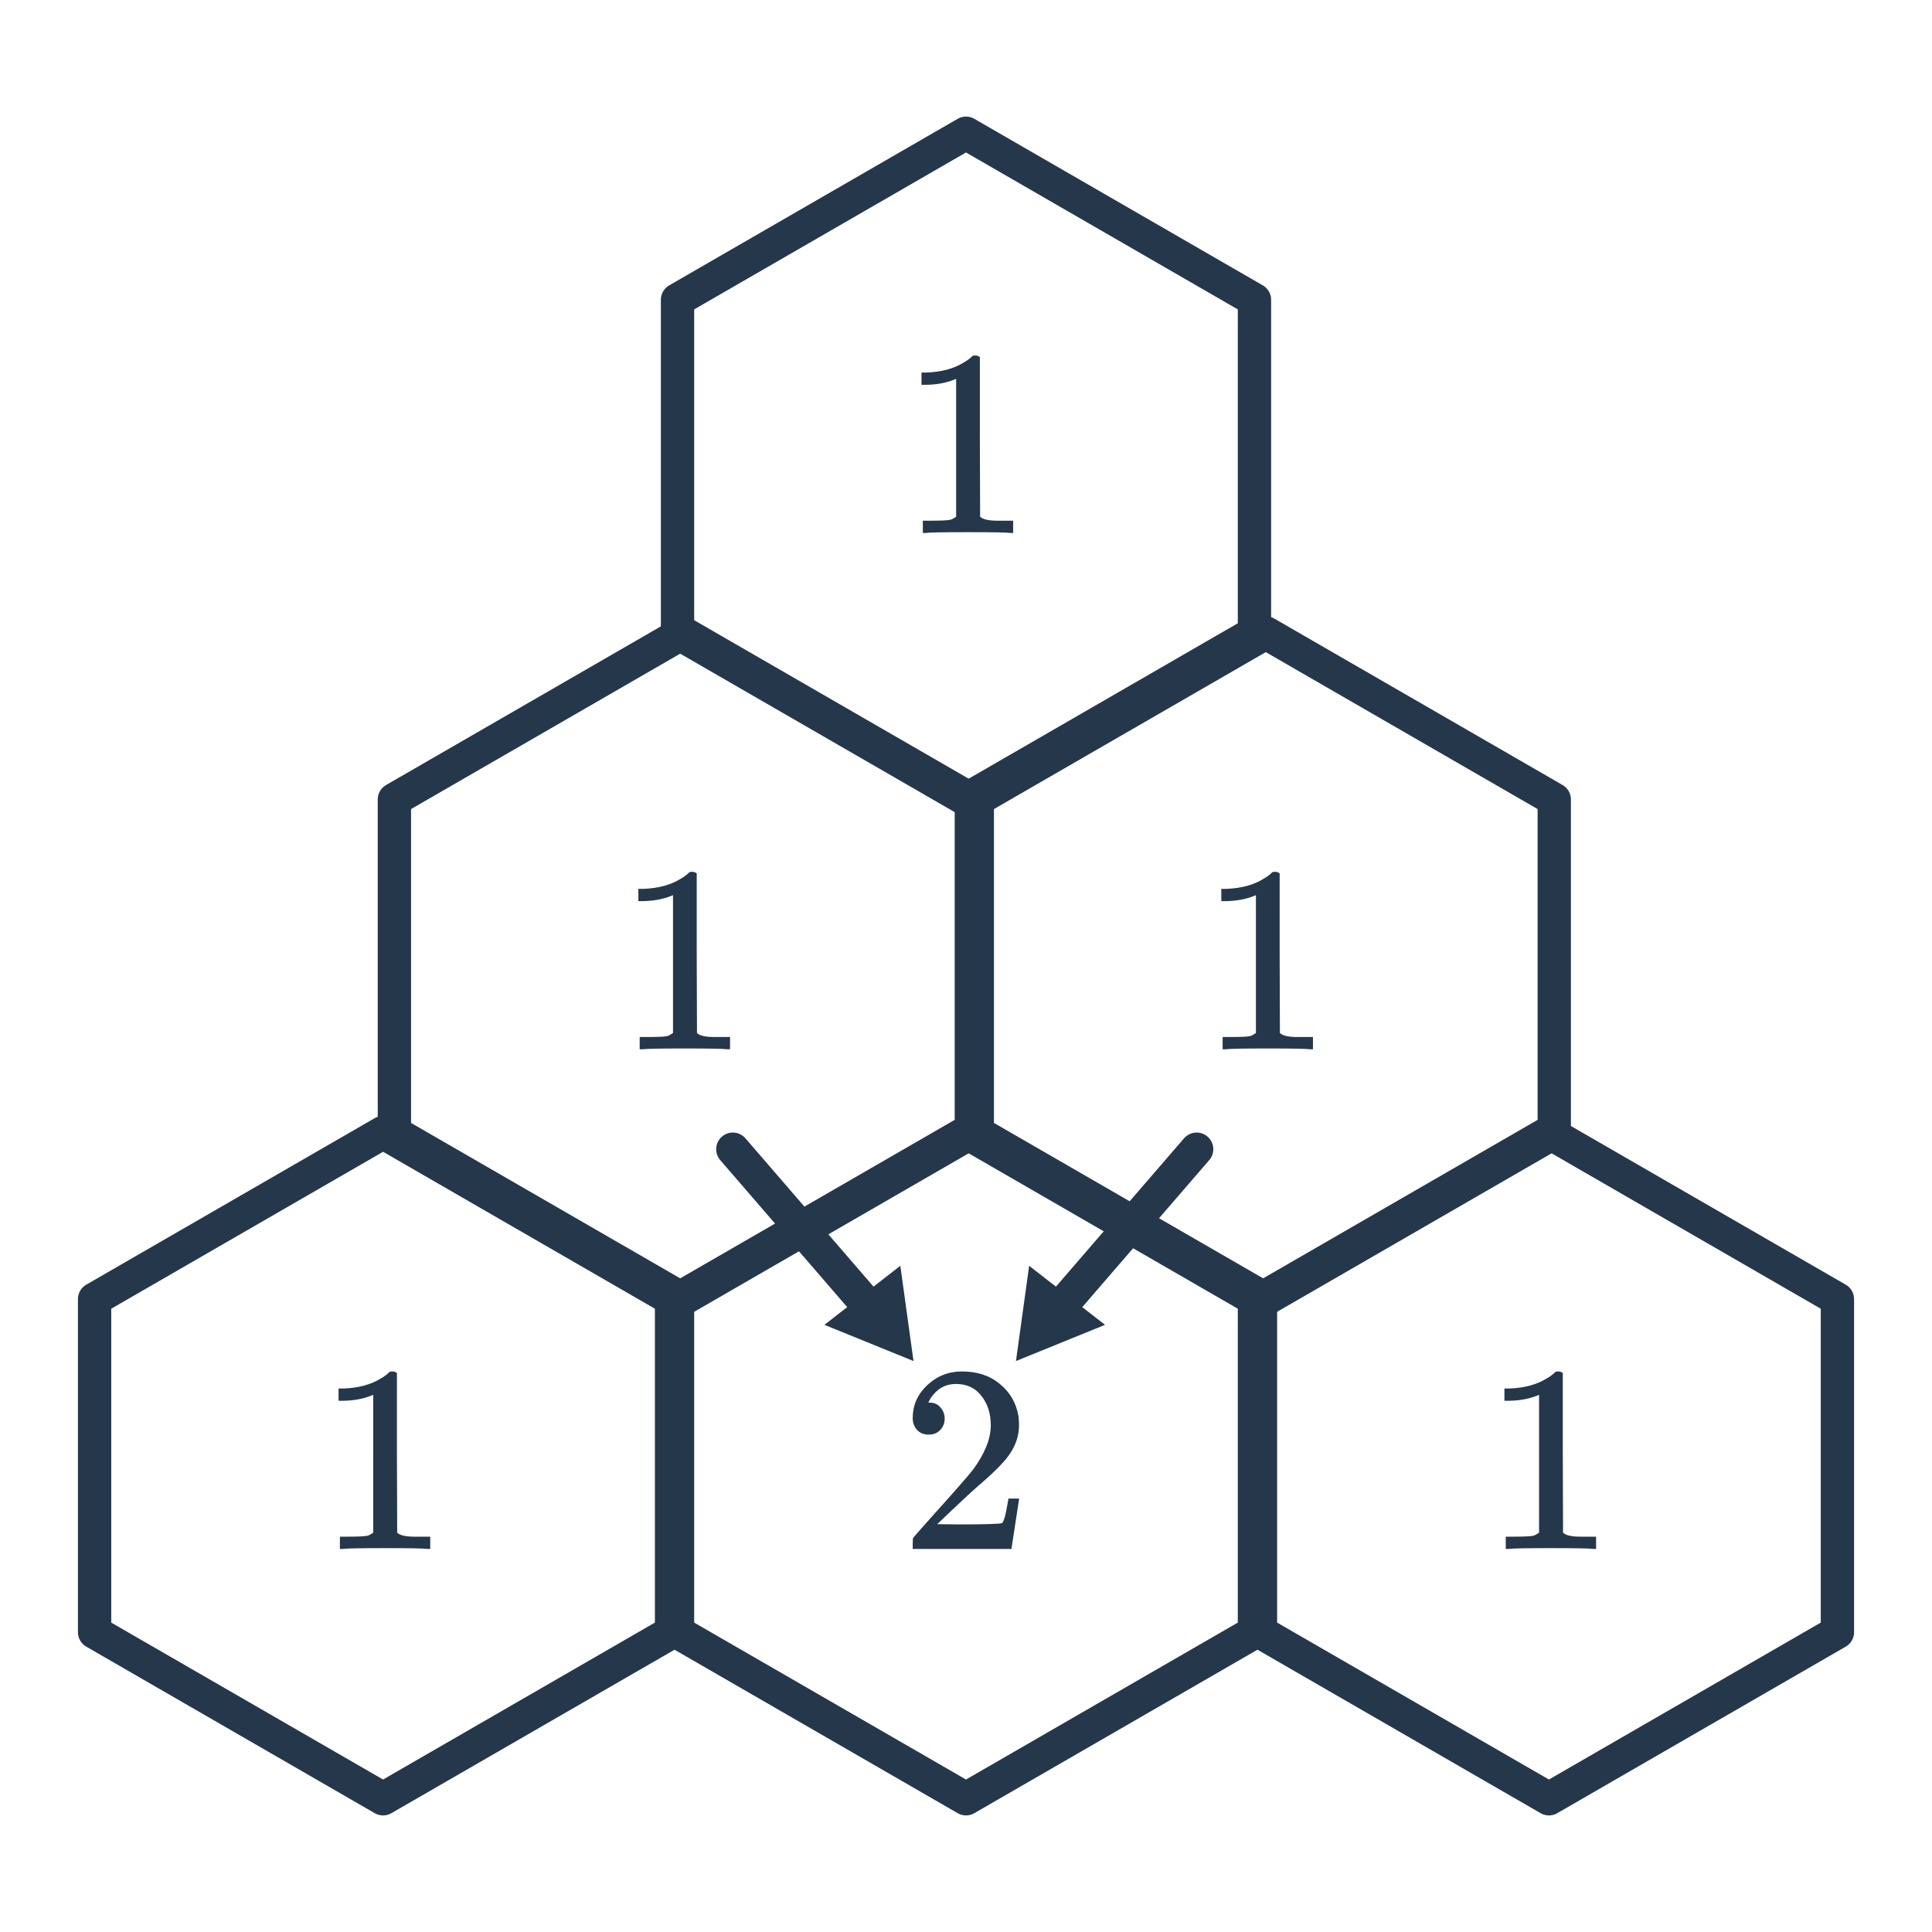 <svg width="116" height="116" viewBox="0 0 116 116" fill="none" xmlns="http://www.w3.org/2000/svg">
<path d="M58 8L75.32 18V38L58 48L40.679 38V18L58 8Z" stroke="#25374B" stroke-width="2" stroke-linejoin="round"/>
<path d="M58 68L75.32 78V98L58 108L40.679 98V78L58 68Z" stroke="#25374B" stroke-width="2" stroke-linejoin="round"/>
<path d="M93 68L110.321 78V98L93 108L75.68 98V78L93 68Z" stroke="#25374B" stroke-width="2" stroke-linejoin="round"/>
<path d="M23 68L40.321 78V98L23 108L5.679 98V78L23 68Z" stroke="#25374B" stroke-width="2" stroke-linejoin="round"/>
<path d="M76 38L93.32 48V68L76 78L58.679 68V48L76 38Z" stroke="#25374B" stroke-width="2" stroke-linejoin="round"/>
<path d="M41 38L58.321 48V68L41 78L23.68 68V48L41 38Z" stroke="#25374B" stroke-width="2" stroke-linejoin="round"/>
<path d="M60.656 32C60.475 31.968 59.627 31.952 58.112 31.952C56.619 31.952 55.781 31.968 55.6 32H55.408V31.264H55.824C56.443 31.264 56.843 31.248 57.024 31.216C57.109 31.205 57.237 31.141 57.408 31.024V22.752C57.387 22.752 57.344 22.768 57.28 22.8C56.789 22.992 56.24 23.093 55.632 23.104H55.328V22.368H55.632C56.528 22.336 57.275 22.133 57.872 21.76C58.064 21.653 58.229 21.531 58.368 21.392C58.389 21.36 58.453 21.344 58.56 21.344C58.667 21.344 58.757 21.376 58.832 21.44V26.224L58.848 31.024C59.008 31.184 59.355 31.264 59.888 31.264H60.416H60.832V32H60.656Z" fill="#25374B"/>
<path d="M78.656 63C78.475 62.968 77.627 62.952 76.112 62.952C74.619 62.952 73.781 62.968 73.6 63H73.408V62.264H73.824C74.443 62.264 74.843 62.248 75.024 62.216C75.109 62.205 75.237 62.141 75.408 62.024V53.752C75.387 53.752 75.344 53.768 75.28 53.8C74.789 53.992 74.24 54.093 73.632 54.104H73.328V53.368H73.632C74.528 53.336 75.275 53.133 75.872 52.76C76.064 52.653 76.229 52.531 76.368 52.392C76.389 52.36 76.453 52.344 76.56 52.344C76.667 52.344 76.757 52.376 76.832 52.44V57.224L76.848 62.024C77.008 62.184 77.355 62.264 77.888 62.264H78.416H78.832V63H78.656Z" fill="#25374B"/>
<path d="M43.656 63C43.475 62.968 42.627 62.952 41.112 62.952C39.619 62.952 38.781 62.968 38.6 63H38.408V62.264H38.824C39.443 62.264 39.843 62.248 40.024 62.216C40.109 62.205 40.237 62.141 40.408 62.024V53.752C40.387 53.752 40.344 53.768 40.28 53.8C39.789 53.992 39.24 54.093 38.632 54.104H38.328V53.368H38.632C39.528 53.336 40.275 53.133 40.872 52.76C41.064 52.653 41.229 52.531 41.368 52.392C41.389 52.36 41.453 52.344 41.56 52.344C41.667 52.344 41.757 52.376 41.832 52.44V57.224L41.848 62.024C42.008 62.184 42.355 62.264 42.888 62.264H43.416H43.832V63H43.656Z" fill="#25374B"/>
<path d="M95.656 93C95.475 92.968 94.627 92.952 93.112 92.952C91.619 92.952 90.781 92.968 90.6 93H90.408V92.264H90.824C91.443 92.264 91.843 92.248 92.024 92.216C92.109 92.205 92.237 92.141 92.408 92.024V83.752C92.387 83.752 92.344 83.768 92.28 83.8C91.789 83.992 91.24 84.093 90.632 84.104H90.328V83.368H90.632C91.528 83.336 92.275 83.133 92.872 82.76C93.064 82.653 93.229 82.531 93.368 82.392C93.389 82.36 93.453 82.344 93.56 82.344C93.667 82.344 93.757 82.376 93.832 82.44V87.224L93.848 92.024C94.008 92.184 94.355 92.264 94.888 92.264H95.416H95.832V93H95.656Z" fill="#25374B"/>
<path d="M25.656 93C25.475 92.968 24.627 92.952 23.112 92.952C21.619 92.952 20.781 92.968 20.6 93H20.408V92.264H20.824C21.443 92.264 21.843 92.248 22.024 92.216C22.109 92.205 22.237 92.141 22.408 92.024V83.752C22.387 83.752 22.344 83.768 22.28 83.8C21.789 83.992 21.24 84.093 20.632 84.104H20.328V83.368H20.632C21.528 83.336 22.275 83.133 22.872 82.76C23.064 82.653 23.229 82.531 23.368 82.392C23.389 82.36 23.453 82.344 23.56 82.344C23.667 82.344 23.757 82.376 23.832 82.44V87.224L23.848 92.024C24.008 92.184 24.355 92.264 24.888 92.264H25.416H25.832V93H25.656Z" fill="#25374B"/>
<path d="M55.76 86.136C55.461 86.136 55.227 86.04 55.056 85.848C54.885 85.656 54.8 85.421 54.8 85.144C54.8 84.376 55.088 83.72 55.664 83.176C56.251 82.621 56.949 82.344 57.76 82.344C58.677 82.344 59.435 82.595 60.032 83.096C60.64 83.587 61.013 84.232 61.152 85.032C61.173 85.224 61.184 85.4 61.184 85.56C61.184 86.179 60.997 86.76 60.624 87.304C60.325 87.752 59.723 88.365 58.816 89.144C58.432 89.475 57.899 89.965 57.216 90.616L56.272 91.512L57.488 91.528C59.163 91.528 60.053 91.501 60.16 91.448C60.203 91.437 60.256 91.325 60.32 91.112C60.363 90.995 60.437 90.632 60.544 90.024V89.976H61.184V90.024L60.736 92.952V93H54.8V92.696C54.8 92.483 54.811 92.36 54.832 92.328C54.843 92.307 55.291 91.8 56.176 90.808C57.339 89.517 58.085 88.664 58.416 88.248C59.131 87.277 59.488 86.387 59.488 85.576C59.488 84.872 59.301 84.285 58.928 83.816C58.565 83.336 58.053 83.096 57.392 83.096C56.773 83.096 56.272 83.373 55.888 83.928C55.867 83.971 55.835 84.029 55.792 84.104C55.76 84.157 55.744 84.189 55.744 84.2C55.744 84.211 55.771 84.216 55.824 84.216C56.091 84.216 56.304 84.312 56.464 84.504C56.635 84.696 56.72 84.92 56.72 85.176C56.72 85.443 56.629 85.672 56.448 85.864C56.277 86.045 56.048 86.136 55.76 86.136Z" fill="#25374B"/>
<path d="M44 69L53.5 80" stroke="#25374B" stroke-width="2" stroke-linecap="round"/>
<path d="M52.173 77.465L54.057 76L54.848 81.719L49.5 79.545L51.384 78.079L52.173 77.465Z" fill="#25374B"/>
<path d="M71.848 69L62.348 80" stroke="#25374B" stroke-width="2" stroke-linecap="round"/>
<path d="M63.675 77.465L61.791 76L61 81.719L66.348 79.545L64.464 78.079L63.675 77.465Z" fill="#25374B"/>
</svg>
